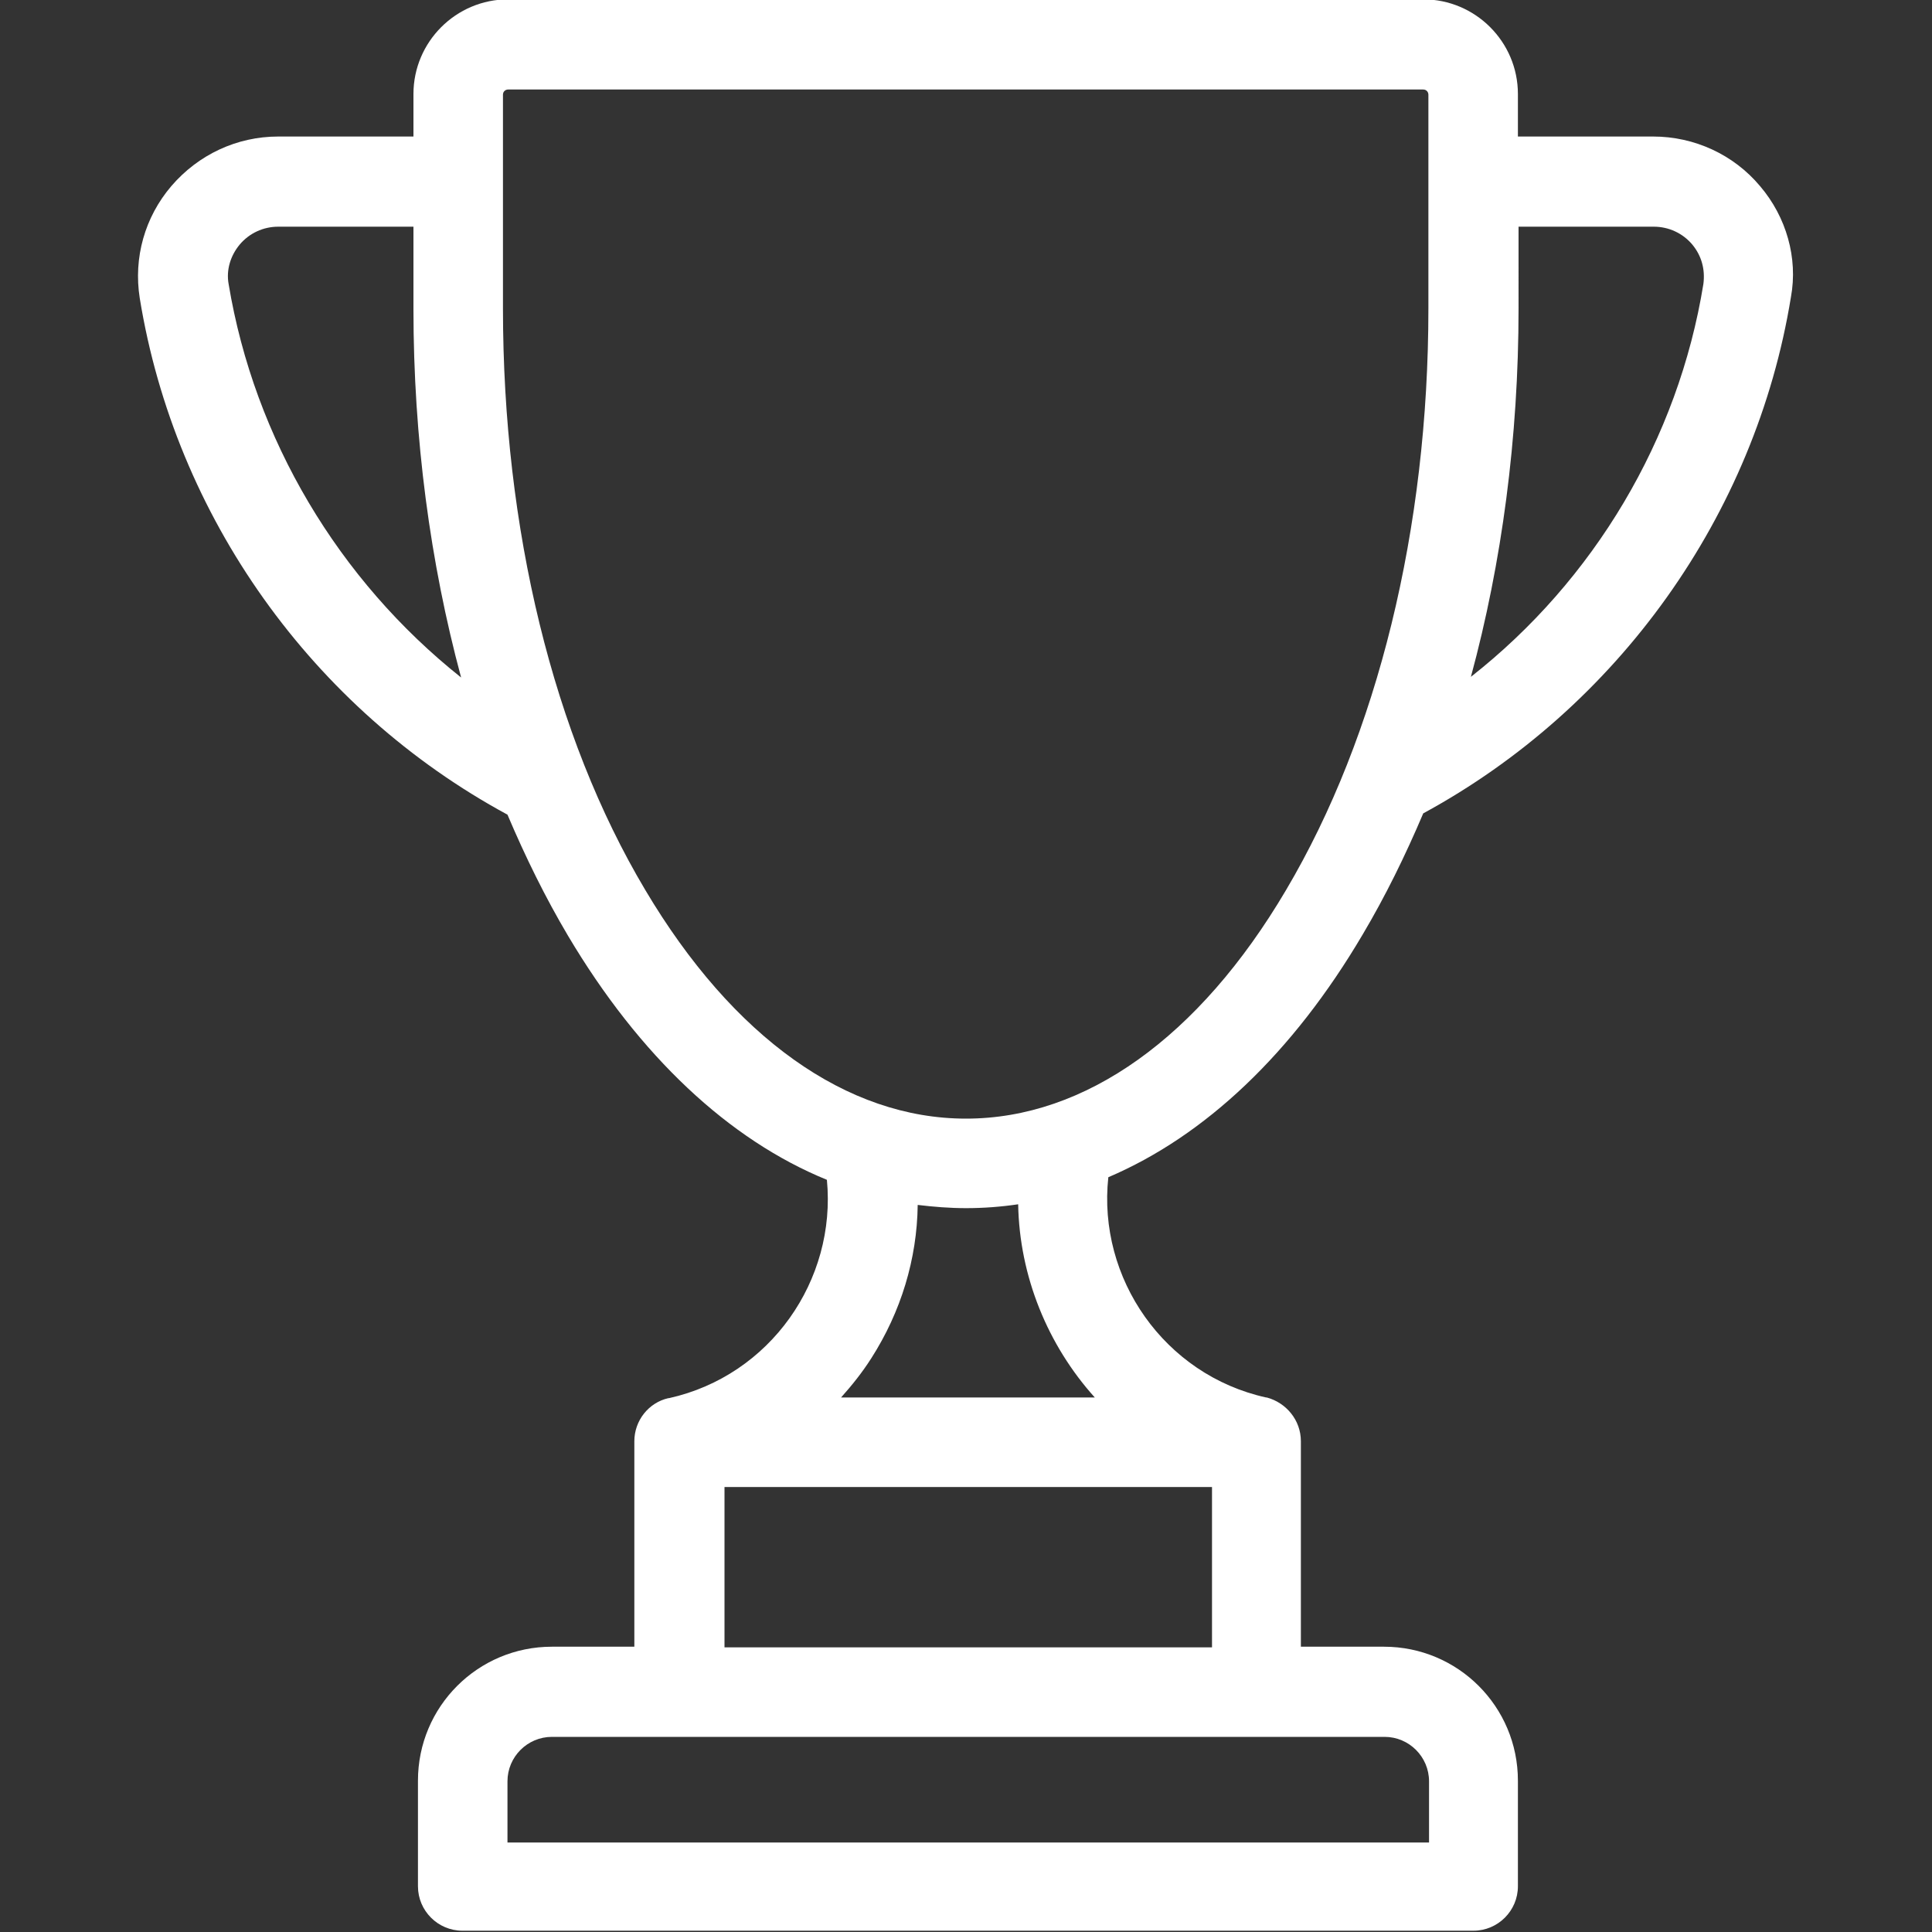 <?xml version="1.0" encoding="utf-8"?>
<!-- Generator: Adobe Illustrator 19.0.0, SVG Export Plug-In . SVG Version: 6.00 Build 0)  -->
<svg version="1.1" id="Layer_1" xmlns="http://www.w3.org/2000/svg" xmlns:xlink="http://www.w3.org/1999/xlink" x="0px" y="0px"
	 viewBox="0 0 300 300" style="enable-background:new 0 0 300 300;" xml:space="preserve">
<rect x="0" y="0" width="300" height="300" fill="#333333" stroke="none"/>
<style type="text/css">
	.st0{fill:#FFFFFF;}
</style>
<path id="XMLID_2077_" class="st0" d="M273.3,28.9c-4.1-4.9-10.2-7.7-16.6-7.7h-21v-6.6c0-8.1-6.6-14.7-14.7-14.7H78.9
	c-8.1,0-14.7,6.6-14.7,14.7v6.6h-21c-6.4,0-12.4,2.8-16.6,7.7c-4.1,4.8-5.9,11.1-4.9,17.4c5.5,33.9,26.8,63.8,57.1,80.2
	c2.8,6.6,5.9,12.9,9.4,18.8c11.1,18.7,25,31.7,40.2,37.9c1.5,15.6-8.8,30.4-24.5,33.9c0,0-0.1,0-0.1,0c-3.1,0.7-5.3,3.5-5.3,6.7
	v31.9H85.7c-11.5,0-20.8,9.3-20.8,20.8v16.4c0,3.8,3.1,6.9,6.9,6.9h157c3.8,0,6.9-3.1,6.9-6.9v-16.4c0-11.5-9.3-20.8-20.8-20.8
	h-12.9v-31.9c0-3.3-2.3-6-5.3-6.8c0,0-0.1,0-0.1,0c-15.8-3.5-26.2-18.5-24.5-34.2c15-6.4,28.6-19.2,39.5-37.7
	c3.5-5.9,6.6-12.2,9.4-18.8c30.2-16.4,51.6-46.3,57.1-80.2C279.2,40.1,277.4,33.7,273.3,28.9z M35.5,44.1c-0.4-2.2,0.3-4.4,1.7-6.1
	c1.5-1.8,3.7-2.8,6-2.8h21v12.8c0,20,2.6,39.4,7.4,57.2C52.6,90.1,39.5,68.2,35.5,44.1z M221.9,276.6v9.5H78.8v-9.5
	c0-3.8,3.1-6.9,6.9-6.9H215C218.8,269.7,221.9,272.8,221.9,276.6z M112.5,255.8v-24.9h75.7v24.9H112.5z M170,217h-39.4
	c1.7-1.9,3.3-3.9,4.7-6.1c4.6-7.2,7.1-15.4,7.2-23.8c2.5,0.3,5,0.5,7.5,0.5c2.7,0,5.4-0.2,8.1-0.6C158.3,198.2,162.7,208.9,170,217z
	 M150,173.7c-18.5,0-36.2-12.6-49.8-35.5c-14.3-24-22.1-56.1-22.1-90.3V14.7c0-0.5,0.4-0.8,0.8-0.8h142.1c0.5,0,0.8,0.4,0.8,0.8
	v33.2c0,34.2-7.9,66.3-22.1,90.3C186.2,161.1,168.5,173.7,150,173.7z M264.5,44.1c-3.9,24.1-17,46-36.1,61
	c4.8-17.7,7.4-37.1,7.4-57.2V35.2h21c2.3,0,4.5,1,6,2.8C264.2,39.7,264.8,41.8,264.5,44.1z"/>
</svg>
